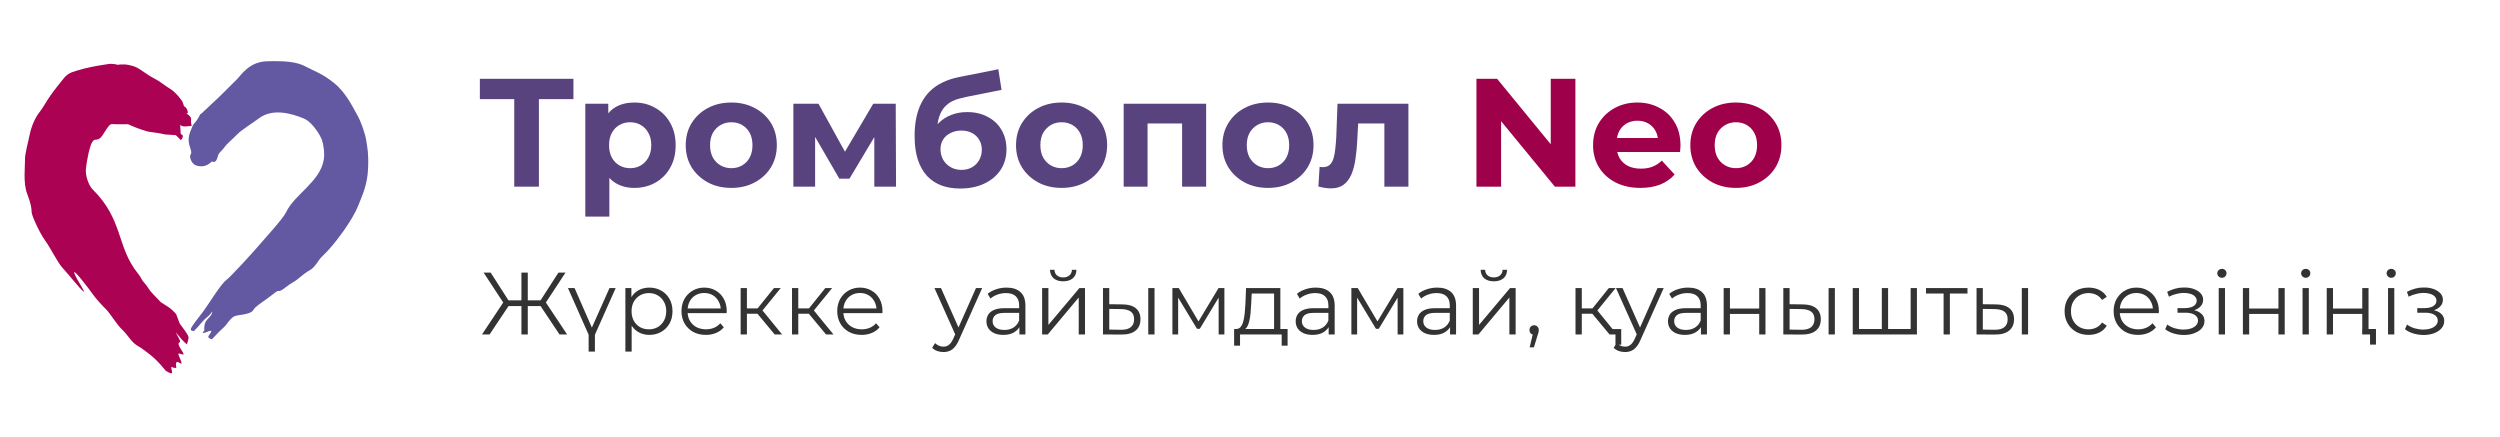 <svg width="509" height="89" viewBox="0 0 509 89" fill="none" xmlns="http://www.w3.org/2000/svg">
<path fill-rule="evenodd" clip-rule="evenodd" d="M40.886 23.229C41.509 22.675 43.935 20.365 44.667 19.689C45.4 19.014 47.175 17.15 48.124 16.258C49.073 15.366 50.632 12.583 54.36 12.475C58.101 12.367 60.473 12.583 62.303 13.583C64.133 14.569 65.611 14.947 68.078 16.96C70.558 18.96 71.982 22.148 72.741 23.432C73.5 24.715 74.422 27.39 74.611 28.849C74.801 30.295 75.072 31.065 74.937 34.348C74.801 37.644 73.771 39.738 73.012 41.67C72.253 43.588 71.182 45.237 69.948 47.02C69.569 47.56 68.945 48.371 68.403 49.073C67.359 50.438 66.126 51.708 65.57 52.221C64.73 53.005 64.255 54.383 62.967 55.085C61.679 55.788 60.744 56.882 59.673 57.463C58.602 58.044 57.762 58.922 57.111 59.179C56.461 59.422 56.881 58.868 55.607 59.881C54.333 60.895 52.841 61.827 52.096 62.502C51.364 63.164 51.743 63.448 50.32 63.853C48.897 64.258 47.961 64.056 47.216 64.731C46.484 65.393 46.091 66.204 45.562 66.65C45.033 67.096 44.193 67.974 44.193 67.974L43.149 69.082C43.149 69.082 42.187 68.865 42.458 68.392C42.729 67.92 43.705 66.906 42.173 67.568C41.279 67.947 41.224 67.785 41.346 67.582C41.441 67.447 41.604 67.285 41.604 67.285C41.604 67.285 41.495 66.447 41.78 65.718C42.065 64.961 42.878 64.596 43.163 63.745C43.447 62.894 42.959 63.975 42.214 64.529C41.468 65.096 40.33 66.515 40.33 66.515L39.489 67.393C39.489 67.393 38.608 67.447 38.906 66.798C39.205 66.163 40.547 64.515 41.373 63.421C42.2 62.327 44.925 57.895 45.982 57.098C47.04 56.301 51.825 51.019 52.652 50.033C53.478 49.046 57.64 44.521 58.236 43.237C59.89 39.617 65.163 37.036 65.909 32.551C66.153 31.078 65.828 29.335 65.556 28.525C65.285 27.701 63.686 24.891 61.842 24.121C59.443 23.134 55.498 21.946 52.679 24.121C51.581 24.972 49.249 26.363 48.246 27.404C47.243 28.444 46.213 29.227 45.698 29.984C45.183 30.741 44.573 31.024 44.396 31.659C44.22 32.294 43.963 33.307 43.19 32.875C43.068 32.807 42.566 33.672 41.279 33.848C41.279 33.848 39.869 34.01 39.232 33.186C38.595 32.362 38.703 31.646 38.703 31.646C38.703 31.646 39.11 31.308 38.839 30.484C38.324 28.876 38.161 28.133 38.934 26.323C39.3 25.472 39.218 25.472 39.733 24.918C40.248 24.364 40.804 23.202 40.804 23.202" fill="#6358A2"/>
<path fill-rule="evenodd" clip-rule="evenodd" d="M37.045 20.552C37.045 20.552 35.979 18.936 34.722 18.142C33.464 17.36 32.548 16.553 31.4 15.974C30.266 15.395 29.637 14.856 28.721 14.277C27.805 13.685 27.518 13.523 26.275 13.241C25.031 12.971 23.937 13.2 23.937 13.2C23.937 13.2 23.104 12.877 21.956 13.052C19.208 13.483 17.732 13.725 15.504 14.425C14.315 14.789 13.741 15.004 12.88 16.068C12.032 17.145 11.39 17.886 10.324 19.38C9.258 20.875 8.848 21.831 8 22.894C7.139 23.958 6.346 25.883 6.059 27.351C5.772 28.819 5.048 31.296 5.089 32.535C5.13 33.787 4.665 37.193 5.526 39.442C6.387 41.69 6.415 42.485 6.442 43.212C6.469 43.939 8.096 47.48 9.148 48.907C10.201 50.321 11.732 53.485 12.771 54.589C13.823 55.693 16.283 58.83 16.98 59.328C17.664 59.827 15.518 56.851 15.135 55.612C14.752 54.374 18.374 59.127 18.839 59.84C19.317 60.554 20.821 62.237 21.641 63.031C22.448 63.839 23.732 66.034 24.894 67.138C26.056 68.228 26.685 69.575 27.86 70.315C29.036 71.056 28.434 70.571 30.361 72.052C32.275 73.533 33.683 75.432 33.683 75.432C33.683 75.432 35.063 76.415 35.036 75.795C35.009 75.176 34.653 74.597 35.022 74.758C35.391 74.907 35.911 74.947 35.897 74.893C35.897 74.839 35.514 73.143 36.526 73.87C37.537 74.61 36.444 72.658 36.321 72.146C36.198 71.635 37.373 72.456 37.359 72.093C37.359 71.729 36.498 70.8 36.375 70.127C36.252 69.454 36.963 70.019 36.526 69.09C36.088 68.174 35.337 67.043 36.28 68.255C37.223 69.467 38.043 70.113 38.043 70.113C38.043 70.113 38.48 69.036 38.357 68.525C38.234 68.013 36.594 65.885 36.594 65.885L35.856 63.933C35.856 63.933 35.036 63.031 34.475 62.641C33.901 62.25 32.767 61.55 32.767 61.55C32.767 61.55 32.179 60.944 31.14 59.854C30.088 58.749 30.307 58.628 29.5 57.726C28.68 56.824 28.913 56.716 28.093 55.693C23.719 50.294 25.127 44.747 18.88 38.58C18.06 37.772 17.322 35.726 17.5 34.272C17.664 32.817 18.197 29.842 18.771 28.94C19.345 28.024 19.577 28.805 20.452 28.051C21.135 27.445 22.051 25.224 22.762 25.264C23.773 25.331 26.07 25.291 26.07 25.291C26.07 25.291 27.477 25.937 28.598 26.314C29.733 26.691 29.842 26.785 31.195 26.947C32.535 27.109 33.656 27.378 33.656 27.378L35.788 27.512L36.827 28.522C36.827 28.522 37.25 28.199 37.223 27.62C37.223 27.486 36.785 27.324 36.785 27.176C36.758 26.355 36.69 25.426 36.69 25.426C36.69 25.426 37.032 25.856 38.029 25.722C39.027 25.574 39.082 25.843 38.945 25.224C38.808 24.604 38.945 24.806 38.904 24.2C38.89 23.581 37.811 23.029 37.811 23.029C37.811 23.029 38.426 23.379 38.18 22.558C37.92 21.736 37.483 21.656 37.483 21.656L37.086 20.538L37.045 20.552Z" fill="#AC0253"/>
<path d="M104.7 38.007V19.022L105.861 20.183H97.7V16.041H116.752V20.183H108.592L109.721 19.022V38.007H104.7Z" fill="#58437F"/>
<path d="M129.15 38.258C127.727 38.258 126.482 37.944 125.415 37.317C124.348 36.689 123.511 35.737 122.904 34.461C122.318 33.164 122.025 31.532 122.025 29.566C122.025 27.578 122.308 25.946 122.873 24.67C123.438 23.394 124.254 22.442 125.321 21.815C126.388 21.187 127.664 20.873 129.15 20.873C130.74 20.873 132.163 21.239 133.419 21.971C134.695 22.683 135.7 23.687 136.432 24.984C137.185 26.281 137.562 27.808 137.562 29.566C137.562 31.344 137.185 32.882 136.432 34.179C135.7 35.476 134.695 36.48 133.419 37.191C132.163 37.903 130.74 38.258 129.15 38.258ZM119.169 44.095V21.124H123.846V24.576L123.751 29.597L124.065 34.587V44.095H119.169ZM128.303 34.241C129.119 34.241 129.841 34.053 130.468 33.677C131.117 33.3 131.63 32.767 132.006 32.076C132.404 31.365 132.603 30.528 132.603 29.566C132.603 28.582 132.404 27.746 132.006 27.055C131.63 26.365 131.117 25.831 130.468 25.455C129.841 25.078 129.119 24.89 128.303 24.89C127.487 24.89 126.754 25.078 126.106 25.455C125.457 25.831 124.944 26.365 124.568 27.055C124.191 27.746 124.003 28.582 124.003 29.566C124.003 30.528 124.191 31.365 124.568 32.076C124.944 32.767 125.457 33.3 126.106 33.677C126.754 34.053 127.487 34.241 128.303 34.241Z" fill="#58437F"/>
<path d="M148.903 38.258C147.104 38.258 145.503 37.882 144.101 37.128C142.72 36.375 141.621 35.35 140.805 34.053C140.01 32.735 139.613 31.239 139.613 29.566C139.613 27.871 140.01 26.375 140.805 25.078C141.621 23.76 142.72 22.735 144.101 22.003C145.503 21.25 147.104 20.873 148.903 20.873C150.682 20.873 152.272 21.25 153.674 22.003C155.076 22.735 156.174 23.75 156.97 25.047C157.765 26.344 158.162 27.85 158.162 29.566C158.162 31.239 157.765 32.735 156.97 34.053C156.174 35.35 155.076 36.375 153.674 37.128C152.272 37.882 150.682 38.258 148.903 38.258ZM148.903 34.241C149.719 34.241 150.452 34.053 151.1 33.677C151.749 33.3 152.262 32.767 152.638 32.076C153.015 31.365 153.203 30.528 153.203 29.566C153.203 28.582 153.015 27.746 152.638 27.055C152.262 26.365 151.749 25.831 151.1 25.455C150.452 25.078 149.719 24.89 148.903 24.89C148.087 24.89 147.355 25.078 146.706 25.455C146.057 25.831 145.534 26.365 145.137 27.055C144.76 27.746 144.572 28.582 144.572 29.566C144.572 30.528 144.76 31.365 145.137 32.076C145.534 32.767 146.057 33.3 146.706 33.677C147.355 34.053 148.087 34.241 148.903 34.241Z" fill="#58437F"/>
<path d="M161.53 38.007V21.124H166.646L173.018 32.672H170.978L177.789 21.124H182.371L182.434 38.007H178.008V26.145L178.762 26.647L172.955 36.375H170.883L165.045 26.302L165.956 26.082V38.007H161.53Z" fill="#58437F"/>
<path d="M195.504 38.384C194.123 38.384 192.868 38.185 191.738 37.787C190.608 37.369 189.624 36.731 188.787 35.873C187.971 34.995 187.333 33.875 186.873 32.516C186.433 31.156 186.214 29.534 186.214 27.651C186.214 26.312 186.329 25.089 186.559 23.98C186.789 22.871 187.134 21.867 187.595 20.967C188.055 20.047 188.641 19.241 189.352 18.551C190.085 17.84 190.932 17.254 191.895 16.794C192.878 16.312 193.987 15.946 195.222 15.695L203.257 14.095L203.916 18.3L196.823 19.712C196.404 19.796 195.923 19.911 195.379 20.057C194.856 20.183 194.322 20.382 193.778 20.654C193.255 20.925 192.763 21.312 192.303 21.815C191.863 22.296 191.508 22.934 191.236 23.729C190.964 24.503 190.828 25.465 190.828 26.616C190.828 26.971 190.838 27.244 190.859 27.432C190.901 27.62 190.932 27.819 190.953 28.028C190.995 28.237 191.016 28.561 191.016 29.001L189.447 27.463C189.907 26.48 190.493 25.643 191.204 24.953C191.937 24.262 192.774 23.739 193.715 23.384C194.678 23.007 195.745 22.819 196.917 22.819C198.507 22.819 199.899 23.143 201.091 23.792C202.305 24.419 203.246 25.308 203.916 26.459C204.586 27.61 204.92 28.917 204.92 30.382C204.92 31.971 204.523 33.373 203.728 34.587C202.933 35.779 201.824 36.71 200.401 37.38C198.999 38.049 197.367 38.384 195.504 38.384ZM195.755 34.587C196.571 34.587 197.293 34.409 197.921 34.053C198.549 33.677 199.03 33.185 199.365 32.578C199.721 31.951 199.899 31.25 199.899 30.476C199.899 29.723 199.721 29.053 199.365 28.467C199.03 27.882 198.549 27.421 197.921 27.087C197.293 26.752 196.561 26.584 195.724 26.584C194.908 26.584 194.176 26.752 193.527 27.087C192.878 27.4 192.376 27.84 192.02 28.405C191.665 28.969 191.487 29.628 191.487 30.382C191.487 31.156 191.665 31.867 192.02 32.516C192.397 33.143 192.899 33.645 193.527 34.022C194.176 34.398 194.918 34.587 195.755 34.587Z" fill="#58437F"/>
<path d="M216.152 38.258C214.353 38.258 212.752 37.882 211.35 37.128C209.969 36.375 208.871 35.35 208.055 34.053C207.259 32.735 206.862 31.239 206.862 29.566C206.862 27.871 207.259 26.375 208.055 25.078C208.871 23.76 209.969 22.735 211.35 22.003C212.752 21.25 214.353 20.873 216.152 20.873C217.931 20.873 219.521 21.25 220.923 22.003C222.325 22.735 223.424 23.75 224.219 25.047C225.014 26.344 225.412 27.85 225.412 29.566C225.412 31.239 225.014 32.735 224.219 34.053C223.424 35.35 222.325 36.375 220.923 37.128C219.521 37.882 217.931 38.258 216.152 38.258ZM216.152 34.241C216.968 34.241 217.701 34.053 218.349 33.677C218.998 33.3 219.511 32.767 219.887 32.076C220.264 31.365 220.452 30.528 220.452 29.566C220.452 28.582 220.264 27.746 219.887 27.055C219.511 26.365 218.998 25.831 218.349 25.455C217.701 25.078 216.968 24.89 216.152 24.89C215.336 24.89 214.604 25.078 213.955 25.455C213.307 25.831 212.784 26.365 212.386 27.055C212.009 27.746 211.821 28.582 211.821 29.566C211.821 30.528 212.009 31.365 212.386 32.076C212.784 32.767 213.307 33.3 213.955 33.677C214.604 34.053 215.336 34.241 216.152 34.241Z" fill="#58437F"/>
<path d="M228.779 38.007V21.124H245.571V38.007H240.675V24.043L241.774 25.141H232.546L233.644 24.043V38.007H228.779Z" fill="#58437F"/>
<path d="M258.176 38.258C256.376 38.258 254.775 37.882 253.373 37.128C251.992 36.375 250.894 35.35 250.078 34.053C249.283 32.735 248.885 31.239 248.885 29.566C248.885 27.871 249.283 26.375 250.078 25.078C250.894 23.76 251.992 22.735 253.373 22.003C254.775 21.25 256.376 20.873 258.176 20.873C259.954 20.873 261.544 21.25 262.946 22.003C264.348 22.735 265.447 23.75 266.242 25.047C267.037 26.344 267.435 27.85 267.435 29.566C267.435 31.239 267.037 32.735 266.242 34.053C265.447 35.35 264.348 36.375 262.946 37.128C261.544 37.882 259.954 38.258 258.176 38.258ZM258.176 34.241C258.992 34.241 259.724 34.053 260.373 33.677C261.021 33.3 261.534 32.767 261.911 32.076C262.287 31.365 262.476 30.528 262.476 29.566C262.476 28.582 262.287 27.746 261.911 27.055C261.534 26.365 261.021 25.831 260.373 25.455C259.724 25.078 258.992 24.89 258.176 24.89C257.359 24.89 256.627 25.078 255.978 25.455C255.33 25.831 254.807 26.365 254.409 27.055C254.032 27.746 253.844 28.582 253.844 29.566C253.844 30.528 254.032 31.365 254.409 32.076C254.807 32.767 255.33 33.3 255.978 33.677C256.627 34.053 257.359 34.241 258.176 34.241Z" fill="#58437F"/>
<path d="M268.423 37.976L268.674 33.959C268.8 33.98 268.925 34.001 269.051 34.022C269.176 34.022 269.291 34.022 269.396 34.022C269.982 34.022 270.442 33.854 270.777 33.52C271.112 33.185 271.363 32.735 271.53 32.17C271.698 31.584 271.813 30.925 271.876 30.193C271.959 29.461 272.022 28.698 272.064 27.902L272.315 21.124H286.753V38.007H281.857V23.948L282.955 25.141H275.548L276.584 23.886L276.364 28.122C276.301 29.628 276.176 31.009 275.987 32.264C275.82 33.52 275.537 34.608 275.14 35.528C274.742 36.428 274.209 37.128 273.539 37.63C272.869 38.112 272.012 38.352 270.965 38.352C270.589 38.352 270.191 38.321 269.773 38.258C269.354 38.195 268.904 38.101 268.423 37.976Z" fill="#58437F"/>
<path d="M300.602 38.007V16.041H304.807L317.77 31.857H315.73V16.041H320.752V38.007H316.578L303.583 22.191H305.623V38.007H300.602Z" fill="#9F004A"/>
<path d="M333.985 38.258C332.06 38.258 330.365 37.882 328.901 37.128C327.457 36.375 326.337 35.35 325.542 34.053C324.747 32.735 324.35 31.239 324.35 29.566C324.35 27.871 324.737 26.375 325.511 25.078C326.306 23.76 327.384 22.735 328.744 22.003C330.104 21.25 331.642 20.873 333.358 20.873C335.011 20.873 336.496 21.229 337.815 21.94C339.154 22.631 340.211 23.635 340.985 24.953C341.759 26.25 342.146 27.808 342.146 29.628C342.146 29.817 342.136 30.036 342.115 30.287C342.094 30.518 342.073 30.737 342.052 30.946H328.336V28.091H339.478L337.595 28.938C337.595 28.059 337.417 27.296 337.061 26.647C336.706 25.999 336.214 25.497 335.586 25.141C334.958 24.764 334.226 24.576 333.389 24.576C332.552 24.576 331.809 24.764 331.161 25.141C330.533 25.497 330.041 26.009 329.685 26.679C329.33 27.327 329.152 28.101 329.152 29.001V29.754C329.152 30.674 329.351 31.49 329.748 32.202C330.167 32.892 330.742 33.425 331.474 33.802C332.228 34.158 333.107 34.336 334.111 34.336C335.011 34.336 335.795 34.2 336.465 33.928C337.156 33.656 337.783 33.248 338.348 32.704L340.953 35.528C340.179 36.407 339.206 37.087 338.034 37.568C336.863 38.028 335.513 38.258 333.985 38.258Z" fill="#9F004A"/>
<path d="M353.441 38.258C351.641 38.258 350.041 37.882 348.639 37.128C347.258 36.375 346.159 35.35 345.343 34.053C344.548 32.735 344.15 31.239 344.15 29.566C344.15 27.871 344.548 26.375 345.343 25.078C346.159 23.76 347.258 22.735 348.639 22.003C350.041 21.25 351.641 20.873 353.441 20.873C355.22 20.873 356.81 21.25 358.212 22.003C359.614 22.735 360.712 23.75 361.507 25.047C362.303 26.344 362.7 27.85 362.7 29.566C362.7 31.239 362.303 32.735 361.507 34.053C360.712 35.35 359.614 36.375 358.212 37.128C356.81 37.882 355.22 38.258 353.441 38.258ZM353.441 34.241C354.257 34.241 354.989 34.053 355.638 33.677C356.287 33.3 356.799 32.767 357.176 32.076C357.553 31.365 357.741 30.528 357.741 29.566C357.741 28.582 357.553 27.746 357.176 27.055C356.799 26.365 356.287 25.831 355.638 25.455C354.989 25.078 354.257 24.89 353.441 24.89C352.625 24.89 351.893 25.078 351.244 25.455C350.595 25.831 350.072 26.365 349.675 27.055C349.298 27.746 349.11 28.582 349.11 29.566C349.11 30.528 349.298 31.365 349.675 32.076C350.072 32.767 350.595 33.3 351.244 33.677C351.893 34.053 352.625 34.241 353.441 34.241Z" fill="#9F004A"/>
<path d="M113.918 68.095L109.724 61.813L110.858 61.165L115.466 68.095H113.918ZM107.042 62.317V61.147H110.642V62.317H107.042ZM110.912 61.939L109.688 61.723L113.702 55.495H115.142L110.912 61.939ZM99.68 68.095H98.132L102.74 61.165L103.874 61.813L99.68 68.095ZM107.456 68.095H106.16V55.495H107.456V68.095ZM106.556 62.317H102.956V61.147H106.556V62.317ZM102.686 61.939L98.456 55.495H99.896L103.892 61.723L102.686 61.939ZM120.116 68.761L115.634 58.645H116.984L120.818 67.411H120.188L124.094 58.645H125.354L120.854 68.761H120.116ZM121.124 67.465V71.587H119.846V67.465H121.124ZM132.205 68.185C131.389 68.185 130.651 67.999 129.991 67.627C129.331 67.243 128.803 66.697 128.407 65.989C128.023 65.269 127.831 64.393 127.831 63.361C127.831 62.329 128.023 61.459 128.407 60.751C128.791 60.031 129.313 59.485 129.973 59.113C130.633 58.741 131.377 58.555 132.205 58.555C133.105 58.555 133.909 58.759 134.617 59.167C135.337 59.563 135.901 60.127 136.309 60.859C136.717 61.579 136.921 62.413 136.921 63.361C136.921 64.321 136.717 65.161 136.309 65.881C135.901 66.601 135.337 67.165 134.617 67.573C133.909 67.981 133.105 68.185 132.205 68.185ZM127.327 71.587V58.645H128.551V61.489L128.425 63.379L128.605 65.287V71.587H127.327ZM132.115 67.051C132.787 67.051 133.387 66.901 133.915 66.601C134.443 66.289 134.863 65.857 135.175 65.305C135.487 64.741 135.643 64.093 135.643 63.361C135.643 62.629 135.487 61.987 135.175 61.435C134.863 60.883 134.443 60.451 133.915 60.139C133.387 59.827 132.787 59.671 132.115 59.671C131.443 59.671 130.837 59.827 130.297 60.139C129.769 60.451 129.349 60.883 129.037 61.435C128.737 61.987 128.587 62.629 128.587 63.361C128.587 64.093 128.737 64.741 129.037 65.305C129.349 65.857 129.769 66.289 130.297 66.601C130.837 66.901 131.443 67.051 132.115 67.051ZM143.717 68.185C142.733 68.185 141.869 67.981 141.125 67.573C140.381 67.153 139.799 66.583 139.379 65.863C138.959 65.131 138.749 64.297 138.749 63.361C138.749 62.425 138.947 61.597 139.343 60.877C139.751 60.157 140.303 59.593 140.999 59.185C141.707 58.765 142.499 58.555 143.375 58.555C144.263 58.555 145.049 58.759 145.733 59.167C146.429 59.563 146.975 60.127 147.371 60.859C147.767 61.579 147.965 62.413 147.965 63.361C147.965 63.421 147.959 63.487 147.947 63.559C147.947 63.619 147.947 63.685 147.947 63.757H139.721V62.803H147.263L146.759 63.181C146.759 62.497 146.609 61.891 146.309 61.363C146.021 60.823 145.625 60.403 145.121 60.103C144.617 59.803 144.035 59.653 143.375 59.653C142.727 59.653 142.145 59.803 141.629 60.103C141.113 60.403 140.711 60.823 140.423 61.363C140.135 61.903 139.991 62.521 139.991 63.217V63.415C139.991 64.135 140.147 64.771 140.459 65.323C140.783 65.863 141.227 66.289 141.791 66.601C142.367 66.901 143.021 67.051 143.753 67.051C144.329 67.051 144.863 66.949 145.355 66.745C145.859 66.541 146.291 66.229 146.651 65.809L147.371 66.637C146.951 67.141 146.423 67.525 145.787 67.789C145.163 68.053 144.473 68.185 143.717 68.185ZM157.724 68.095L153.836 63.415L154.898 62.785L159.236 68.095H157.724ZM150.794 68.095V58.645H152.072V68.095H150.794ZM151.676 63.883V62.785H154.718V63.883H151.676ZM155.006 63.505L153.818 63.325L157.58 58.645H158.966L155.006 63.505ZM168.183 68.095L164.295 63.415L165.357 62.785L169.695 68.095H168.183ZM161.253 68.095V58.645H162.531V68.095H161.253ZM162.135 63.883V62.785H165.177V63.883H162.135ZM165.465 63.505L164.277 63.325L168.039 58.645H169.425L165.465 63.505ZM175.428 68.185C174.444 68.185 173.58 67.981 172.836 67.573C172.092 67.153 171.51 66.583 171.09 65.863C170.67 65.131 170.46 64.297 170.46 63.361C170.46 62.425 170.658 61.597 171.054 60.877C171.462 60.157 172.014 59.593 172.71 59.185C173.418 58.765 174.21 58.555 175.086 58.555C175.974 58.555 176.76 58.759 177.444 59.167C178.14 59.563 178.686 60.127 179.082 60.859C179.478 61.579 179.676 62.413 179.676 63.361C179.676 63.421 179.67 63.487 179.658 63.559C179.658 63.619 179.658 63.685 179.658 63.757H171.432V62.803H178.974L178.47 63.181C178.47 62.497 178.32 61.891 178.02 61.363C177.732 60.823 177.336 60.403 176.832 60.103C176.328 59.803 175.746 59.653 175.086 59.653C174.438 59.653 173.856 59.803 173.34 60.103C172.824 60.403 172.422 60.823 172.134 61.363C171.846 61.903 171.702 62.521 171.702 63.217V63.415C171.702 64.135 171.858 64.771 172.17 65.323C172.494 65.863 172.938 66.289 173.502 66.601C174.078 66.901 174.732 67.051 175.464 67.051C176.04 67.051 176.574 66.949 177.066 66.745C177.57 66.541 178.002 66.229 178.362 65.809L179.082 66.637C178.662 67.141 178.134 67.525 177.498 67.789C176.874 68.053 176.184 68.185 175.428 68.185ZM192.088 71.677C191.644 71.677 191.218 71.605 190.81 71.461C190.414 71.317 190.072 71.101 189.784 70.813L190.378 69.859C190.618 70.087 190.876 70.261 191.152 70.381C191.44 70.513 191.758 70.579 192.106 70.579C192.526 70.579 192.886 70.459 193.186 70.219C193.498 69.991 193.792 69.583 194.068 68.995L194.68 67.609L194.824 67.411L198.712 58.645H199.972L195.238 69.229C194.974 69.841 194.68 70.327 194.356 70.687C194.044 71.047 193.702 71.299 193.33 71.443C192.958 71.599 192.544 71.677 192.088 71.677ZM194.608 68.365L190.252 58.645H191.584L195.436 67.321L194.608 68.365ZM207.55 68.095V66.007L207.496 65.665V62.173C207.496 61.369 207.268 60.751 206.812 60.319C206.368 59.887 205.702 59.671 204.814 59.671C204.202 59.671 203.62 59.773 203.068 59.977C202.516 60.181 202.048 60.451 201.664 60.787L201.088 59.833C201.568 59.425 202.144 59.113 202.816 58.897C203.488 58.669 204.196 58.555 204.94 58.555C206.164 58.555 207.106 58.861 207.766 59.473C208.438 60.073 208.774 60.991 208.774 62.227V68.095H207.55ZM204.292 68.185C203.584 68.185 202.966 68.071 202.438 67.843C201.922 67.603 201.526 67.279 201.25 66.871C200.974 66.451 200.836 65.971 200.836 65.431C200.836 64.939 200.95 64.495 201.178 64.099C201.418 63.691 201.802 63.367 202.33 63.127C202.87 62.875 203.59 62.749 204.49 62.749H207.748V63.703H204.526C203.614 63.703 202.978 63.865 202.618 64.189C202.27 64.513 202.096 64.915 202.096 65.395C202.096 65.935 202.306 66.367 202.726 66.691C203.146 67.015 203.734 67.177 204.49 67.177C205.21 67.177 205.828 67.015 206.344 66.691C206.872 66.355 207.256 65.875 207.496 65.251L207.784 66.133C207.544 66.757 207.124 67.255 206.524 67.627C205.936 67.999 205.192 68.185 204.292 68.185ZM212.176 68.095V58.645H213.454V66.151L219.772 58.645H220.906V68.095H219.628V60.571L213.328 68.095H212.176ZM216.46 57.277C215.668 57.277 215.026 57.079 214.534 56.683C214.054 56.275 213.802 55.693 213.778 54.937H214.696C214.708 55.417 214.876 55.795 215.2 56.071C215.524 56.347 215.944 56.485 216.46 56.485C216.976 56.485 217.396 56.347 217.72 56.071C218.056 55.795 218.23 55.417 218.242 54.937H219.16C219.148 55.693 218.896 56.275 218.404 56.683C217.912 57.079 217.264 57.277 216.46 57.277ZM233.785 68.095V58.645H235.063V68.095H233.785ZM228.547 61.975C229.735 61.987 230.641 62.251 231.265 62.767C231.889 63.283 232.201 64.027 232.201 64.999C232.201 66.007 231.865 66.781 231.193 67.321C230.521 67.861 229.561 68.125 228.313 68.113L224.569 68.095V58.645H225.847V61.939L228.547 61.975ZM228.223 67.141C229.111 67.153 229.777 66.979 230.221 66.619C230.677 66.247 230.905 65.707 230.905 64.999C230.905 64.291 230.683 63.775 230.239 63.451C229.795 63.115 229.123 62.941 228.223 62.929L225.847 62.893V67.105L228.223 67.141ZM238.702 68.095V58.645H239.998L244.282 65.899H243.742L248.098 58.645H249.286V68.095H248.116V60.103L248.35 60.211L244.282 66.943H243.706L239.602 60.139L239.872 60.085V68.095H238.702ZM259.402 67.483V59.761H254.848L254.74 61.867C254.716 62.503 254.674 63.127 254.614 63.739C254.566 64.351 254.476 64.915 254.344 65.431C254.224 65.935 254.05 66.349 253.822 66.673C253.594 66.985 253.3 67.165 252.94 67.213L251.662 66.979C252.034 66.991 252.34 66.859 252.58 66.583C252.82 66.295 253.006 65.905 253.138 65.413C253.27 64.921 253.366 64.363 253.426 63.739C253.486 63.103 253.534 62.455 253.57 61.795L253.696 58.645H260.68V67.483H259.402ZM251.266 70.381V66.979H262.156V70.381H260.95V68.095H252.472V70.381H251.266ZM270.515 68.095V66.007L270.461 65.665V62.173C270.461 61.369 270.233 60.751 269.777 60.319C269.333 59.887 268.667 59.671 267.779 59.671C267.167 59.671 266.585 59.773 266.033 59.977C265.481 60.181 265.013 60.451 264.629 60.787L264.053 59.833C264.533 59.425 265.109 59.113 265.781 58.897C266.453 58.669 267.161 58.555 267.905 58.555C269.129 58.555 270.071 58.861 270.731 59.473C271.403 60.073 271.739 60.991 271.739 62.227V68.095H270.515ZM267.257 68.185C266.549 68.185 265.931 68.071 265.403 67.843C264.887 67.603 264.491 67.279 264.215 66.871C263.939 66.451 263.801 65.971 263.801 65.431C263.801 64.939 263.915 64.495 264.143 64.099C264.383 63.691 264.767 63.367 265.295 63.127C265.835 62.875 266.555 62.749 267.455 62.749H270.713V63.703H267.491C266.579 63.703 265.943 63.865 265.583 64.189C265.235 64.513 265.061 64.915 265.061 65.395C265.061 65.935 265.271 66.367 265.691 66.691C266.111 67.015 266.699 67.177 267.455 67.177C268.175 67.177 268.793 67.015 269.309 66.691C269.837 66.355 270.221 65.875 270.461 65.251L270.749 66.133C270.509 66.757 270.089 67.255 269.489 67.627C268.901 67.999 268.157 68.185 267.257 68.185ZM275.141 68.095V58.645H276.437L280.721 65.899H280.181L284.537 58.645H285.725V68.095H284.555V60.103L284.789 60.211L280.721 66.943H280.145L276.041 60.139L276.311 60.085V68.095H275.141ZM295.23 68.095V66.007L295.176 65.665V62.173C295.176 61.369 294.948 60.751 294.492 60.319C294.048 59.887 293.382 59.671 292.494 59.671C291.882 59.671 291.3 59.773 290.748 59.977C290.196 60.181 289.728 60.451 289.344 60.787L288.768 59.833C289.248 59.425 289.824 59.113 290.496 58.897C291.168 58.669 291.876 58.555 292.62 58.555C293.844 58.555 294.786 58.861 295.446 59.473C296.118 60.073 296.454 60.991 296.454 62.227V68.095H295.23ZM291.972 68.185C291.264 68.185 290.646 68.071 290.118 67.843C289.602 67.603 289.206 67.279 288.93 66.871C288.654 66.451 288.516 65.971 288.516 65.431C288.516 64.939 288.63 64.495 288.858 64.099C289.098 63.691 289.482 63.367 290.01 63.127C290.55 62.875 291.27 62.749 292.17 62.749H295.428V63.703H292.206C291.294 63.703 290.658 63.865 290.298 64.189C289.95 64.513 289.776 64.915 289.776 65.395C289.776 65.935 289.986 66.367 290.406 66.691C290.826 67.015 291.414 67.177 292.17 67.177C292.89 67.177 293.508 67.015 294.024 66.691C294.552 66.355 294.936 65.875 295.176 65.251L295.464 66.133C295.224 66.757 294.804 67.255 294.204 67.627C293.616 67.999 292.872 68.185 291.972 68.185ZM299.856 68.095V58.645H301.134V66.151L307.452 58.645H308.586V68.095H307.308V60.571L301.008 68.095H299.856ZM304.14 57.277C303.348 57.277 302.706 57.079 302.214 56.683C301.734 56.275 301.482 55.693 301.458 54.937H302.376C302.388 55.417 302.556 55.795 302.88 56.071C303.204 56.347 303.624 56.485 304.14 56.485C304.656 56.485 305.076 56.347 305.4 56.071C305.736 55.795 305.91 55.417 305.922 54.937H306.84C306.828 55.693 306.576 56.275 306.084 56.683C305.592 57.079 304.944 57.277 304.14 57.277ZM311.439 70.723L312.231 67.393L312.375 68.167C312.099 68.167 311.865 68.077 311.673 67.897C311.493 67.717 311.403 67.483 311.403 67.195C311.403 66.907 311.493 66.673 311.673 66.493C311.865 66.313 312.093 66.223 312.357 66.223C312.633 66.223 312.855 66.319 313.023 66.511C313.203 66.703 313.293 66.931 313.293 67.195C313.293 67.291 313.287 67.387 313.275 67.483C313.263 67.579 313.239 67.687 313.203 67.807C313.167 67.927 313.119 68.071 313.059 68.239L312.303 70.723H311.439ZM327.704 68.095L323.816 63.415L324.878 62.785L329.216 68.095H327.704ZM320.774 68.095V58.645H322.052V68.095H320.774ZM321.656 63.883V62.785H324.698V63.883H321.656ZM324.986 63.505L323.798 63.325L327.56 58.645H328.946L324.986 63.505ZM328.91 70.183V67.753L329.252 68.095H327.704V66.997H330.08V70.183H328.91ZM330.85 71.677C330.406 71.677 329.98 71.605 329.572 71.461C329.176 71.317 328.834 71.101 328.546 70.813L329.14 69.859C329.38 70.087 329.638 70.261 329.914 70.381C330.202 70.513 330.52 70.579 330.868 70.579C331.288 70.579 331.648 70.459 331.948 70.219C332.26 69.991 332.554 69.583 332.83 68.995L333.442 67.609L333.586 67.411L337.474 58.645H338.734L334 69.229C333.736 69.841 333.442 70.327 333.118 70.687C332.806 71.047 332.464 71.299 332.092 71.443C331.72 71.599 331.306 71.677 330.85 71.677ZM333.37 68.365L329.014 58.645H330.346L334.198 67.321L333.37 68.365ZM346.312 68.095V66.007L346.258 65.665V62.173C346.258 61.369 346.03 60.751 345.574 60.319C345.13 59.887 344.464 59.671 343.576 59.671C342.964 59.671 342.382 59.773 341.83 59.977C341.278 60.181 340.81 60.451 340.426 60.787L339.85 59.833C340.33 59.425 340.906 59.113 341.578 58.897C342.25 58.669 342.958 58.555 343.702 58.555C344.926 58.555 345.868 58.861 346.528 59.473C347.2 60.073 347.536 60.991 347.536 62.227V68.095H346.312ZM343.054 68.185C342.346 68.185 341.728 68.071 341.2 67.843C340.684 67.603 340.288 67.279 340.012 66.871C339.736 66.451 339.598 65.971 339.598 65.431C339.598 64.939 339.712 64.495 339.94 64.099C340.18 63.691 340.564 63.367 341.092 63.127C341.632 62.875 342.352 62.749 343.252 62.749H346.51V63.703H343.288C342.376 63.703 341.74 63.865 341.38 64.189C341.032 64.513 340.858 64.915 340.858 65.395C340.858 65.935 341.068 66.367 341.488 66.691C341.908 67.015 342.496 67.177 343.252 67.177C343.972 67.177 344.59 67.015 345.106 66.691C345.634 66.355 346.018 65.875 346.258 65.251L346.546 66.133C346.306 66.757 345.886 67.255 345.286 67.627C344.698 67.999 343.954 68.185 343.054 68.185ZM350.938 68.095V58.645H352.216V62.821H358.174V58.645H359.452V68.095H358.174V63.919H352.216V68.095H350.938ZM372.301 68.095V58.645H373.579V68.095H372.301ZM367.063 61.975C368.251 61.987 369.157 62.251 369.781 62.767C370.405 63.283 370.717 64.027 370.717 64.999C370.717 66.007 370.381 66.781 369.709 67.321C369.037 67.861 368.077 68.125 366.829 68.113L363.085 68.095V58.645H364.363V61.939L367.063 61.975ZM366.739 67.141C367.627 67.153 368.293 66.979 368.737 66.619C369.193 66.247 369.421 65.707 369.421 64.999C369.421 64.291 369.199 63.775 368.755 63.451C368.311 63.115 367.639 62.941 366.739 62.929L364.363 62.893V67.105L366.739 67.141ZM383.427 66.979L383.139 67.321V58.645H384.417V67.321L384.075 66.979H389.349L389.007 67.321V58.645H390.285V68.095H377.217V58.645H378.495V67.321L378.171 66.979H383.427ZM395.717 68.095V59.419L396.041 59.761H392.135V58.645H400.577V59.761H396.671L396.995 59.419V68.095H395.717ZM411.64 68.095V58.645H412.918V68.095H411.64ZM406.402 61.975C407.59 61.987 408.496 62.251 409.12 62.767C409.744 63.283 410.056 64.027 410.056 64.999C410.056 66.007 409.72 66.781 409.048 67.321C408.376 67.861 407.416 68.125 406.168 68.113L402.424 68.095V58.645H403.702V61.939L406.402 61.975ZM406.078 67.141C406.966 67.153 407.632 66.979 408.076 66.619C408.532 66.247 408.76 65.707 408.76 64.999C408.76 64.291 408.538 63.775 408.094 63.451C407.65 63.115 406.978 62.941 406.078 62.929L403.702 62.893V67.105L406.078 67.141ZM425.228 68.185C424.292 68.185 423.452 67.981 422.708 67.573C421.976 67.153 421.4 66.583 420.98 65.863C420.56 65.131 420.35 64.297 420.35 63.361C420.35 62.413 420.56 61.579 420.98 60.859C421.4 60.139 421.976 59.575 422.708 59.167C423.452 58.759 424.292 58.555 425.228 58.555C426.032 58.555 426.758 58.711 427.406 59.023C428.054 59.335 428.564 59.803 428.936 60.427L427.982 61.075C427.658 60.595 427.256 60.241 426.776 60.013C426.296 59.785 425.774 59.671 425.21 59.671C424.538 59.671 423.932 59.827 423.392 60.139C422.852 60.439 422.426 60.865 422.114 61.417C421.802 61.969 421.646 62.617 421.646 63.361C421.646 64.105 421.802 64.753 422.114 65.305C422.426 65.857 422.852 66.289 423.392 66.601C423.932 66.901 424.538 67.051 425.21 67.051C425.774 67.051 426.296 66.937 426.776 66.709C427.256 66.481 427.658 66.133 427.982 65.665L428.936 66.313C428.564 66.925 428.054 67.393 427.406 67.717C426.758 68.029 426.032 68.185 425.228 68.185ZM435.303 68.185C434.319 68.185 433.455 67.981 432.711 67.573C431.967 67.153 431.385 66.583 430.965 65.863C430.545 65.131 430.335 64.297 430.335 63.361C430.335 62.425 430.533 61.597 430.929 60.877C431.337 60.157 431.889 59.593 432.585 59.185C433.293 58.765 434.085 58.555 434.961 58.555C435.849 58.555 436.635 58.759 437.319 59.167C438.015 59.563 438.561 60.127 438.957 60.859C439.353 61.579 439.551 62.413 439.551 63.361C439.551 63.421 439.545 63.487 439.533 63.559C439.533 63.619 439.533 63.685 439.533 63.757H431.307V62.803H438.849L438.345 63.181C438.345 62.497 438.195 61.891 437.895 61.363C437.607 60.823 437.211 60.403 436.707 60.103C436.203 59.803 435.621 59.653 434.961 59.653C434.313 59.653 433.731 59.803 433.215 60.103C432.699 60.403 432.297 60.823 432.009 61.363C431.721 61.903 431.577 62.521 431.577 63.217V63.415C431.577 64.135 431.733 64.771 432.045 65.323C432.369 65.863 432.813 66.289 433.377 66.601C433.953 66.901 434.607 67.051 435.339 67.051C435.915 67.051 436.449 66.949 436.941 66.745C437.445 66.541 437.877 66.229 438.237 65.809L438.957 66.637C438.537 67.141 438.009 67.525 437.373 67.789C436.749 68.053 436.059 68.185 435.303 68.185ZM444.654 68.203C443.97 68.203 443.292 68.107 442.62 67.915C441.948 67.723 441.354 67.429 440.838 67.033L441.252 66.079C441.708 66.415 442.236 66.673 442.836 66.853C443.436 67.021 444.03 67.105 444.618 67.105C445.206 67.093 445.716 67.009 446.148 66.853C446.58 66.697 446.916 66.481 447.156 66.205C447.396 65.929 447.516 65.617 447.516 65.269C447.516 64.765 447.288 64.375 446.832 64.099C446.376 63.811 445.752 63.667 444.96 63.667H443.34V62.731H444.87C445.338 62.731 445.752 62.671 446.112 62.551C446.472 62.431 446.748 62.257 446.94 62.029C447.144 61.801 447.246 61.531 447.246 61.219C447.246 60.883 447.126 60.595 446.886 60.355C446.658 60.115 446.34 59.935 445.932 59.815C445.524 59.695 445.062 59.635 444.546 59.635C444.078 59.647 443.592 59.719 443.088 59.851C442.584 59.971 442.086 60.157 441.594 60.409L441.234 59.419C441.786 59.131 442.332 58.915 442.872 58.771C443.424 58.615 443.976 58.537 444.528 58.537C445.284 58.513 445.962 58.603 446.562 58.807C447.174 59.011 447.66 59.305 448.02 59.689C448.38 60.061 448.56 60.511 448.56 61.039C448.56 61.507 448.416 61.915 448.128 62.263C447.84 62.611 447.456 62.881 446.976 63.073C446.496 63.265 445.95 63.361 445.338 63.361L445.392 63.019C446.472 63.019 447.312 63.229 447.912 63.649C448.524 64.069 448.83 64.639 448.83 65.359C448.83 65.923 448.644 66.421 448.272 66.853C447.9 67.273 447.396 67.603 446.76 67.843C446.136 68.083 445.434 68.203 444.654 68.203ZM451.731 68.095V58.645H453.009V68.095H451.731ZM452.379 56.557C452.115 56.557 451.893 56.467 451.713 56.287C451.533 56.107 451.443 55.891 451.443 55.639C451.443 55.387 451.533 55.177 451.713 55.009C451.893 54.829 452.115 54.739 452.379 54.739C452.643 54.739 452.865 54.823 453.045 54.991C453.225 55.159 453.315 55.369 453.315 55.621C453.315 55.885 453.225 56.107 453.045 56.287C452.877 56.467 452.655 56.557 452.379 56.557ZM456.653 68.095V58.645H457.931V62.821H463.889V58.645H465.167V68.095H463.889V63.919H457.931V68.095H456.653ZM468.799 68.095V58.645H470.077V68.095H468.799ZM469.447 56.557C469.183 56.557 468.961 56.467 468.781 56.287C468.601 56.107 468.511 55.891 468.511 55.639C468.511 55.387 468.601 55.177 468.781 55.009C468.961 54.829 469.183 54.739 469.447 54.739C469.711 54.739 469.933 54.823 470.113 54.991C470.293 55.159 470.383 55.369 470.383 55.621C470.383 55.885 470.293 56.107 470.113 56.287C469.945 56.467 469.723 56.557 469.447 56.557ZM473.721 68.095V58.645H474.999V62.821H480.957V58.645H482.235V68.095H480.957V63.919H474.999V68.095H473.721ZM482.541 70.165V67.753L482.865 68.095H480.939V66.979H483.747V70.165H482.541ZM486.202 68.095V58.645H487.48V68.095H486.202ZM486.85 56.557C486.586 56.557 486.364 56.467 486.184 56.287C486.004 56.107 485.914 55.891 485.914 55.639C485.914 55.387 486.004 55.177 486.184 55.009C486.364 54.829 486.586 54.739 486.85 54.739C487.114 54.739 487.336 54.823 487.516 54.991C487.696 55.159 487.786 55.369 487.786 55.621C487.786 55.885 487.696 56.107 487.516 56.287C487.348 56.467 487.126 56.557 486.85 56.557ZM493.468 68.203C492.784 68.203 492.106 68.107 491.434 67.915C490.762 67.723 490.168 67.429 489.652 67.033L490.066 66.079C490.522 66.415 491.05 66.673 491.65 66.853C492.25 67.021 492.844 67.105 493.432 67.105C494.02 67.093 494.53 67.009 494.962 66.853C495.394 66.697 495.73 66.481 495.97 66.205C496.21 65.929 496.33 65.617 496.33 65.269C496.33 64.765 496.102 64.375 495.646 64.099C495.19 63.811 494.566 63.667 493.774 63.667H492.154V62.731H493.684C494.152 62.731 494.566 62.671 494.926 62.551C495.286 62.431 495.562 62.257 495.754 62.029C495.958 61.801 496.06 61.531 496.06 61.219C496.06 60.883 495.94 60.595 495.7 60.355C495.472 60.115 495.154 59.935 494.746 59.815C494.338 59.695 493.876 59.635 493.36 59.635C492.892 59.647 492.406 59.719 491.902 59.851C491.398 59.971 490.9 60.157 490.408 60.409L490.048 59.419C490.6 59.131 491.146 58.915 491.686 58.771C492.238 58.615 492.79 58.537 493.342 58.537C494.098 58.513 494.776 58.603 495.376 58.807C495.988 59.011 496.474 59.305 496.834 59.689C497.194 60.061 497.374 60.511 497.374 61.039C497.374 61.507 497.23 61.915 496.942 62.263C496.654 62.611 496.27 62.881 495.79 63.073C495.31 63.265 494.764 63.361 494.152 63.361L494.206 63.019C495.286 63.019 496.126 63.229 496.726 63.649C497.338 64.069 497.644 64.639 497.644 65.359C497.644 65.923 497.458 66.421 497.086 66.853C496.714 67.273 496.21 67.603 495.574 67.843C494.95 68.083 494.248 68.203 493.468 68.203Z" fill="#333333"/>
</svg>
